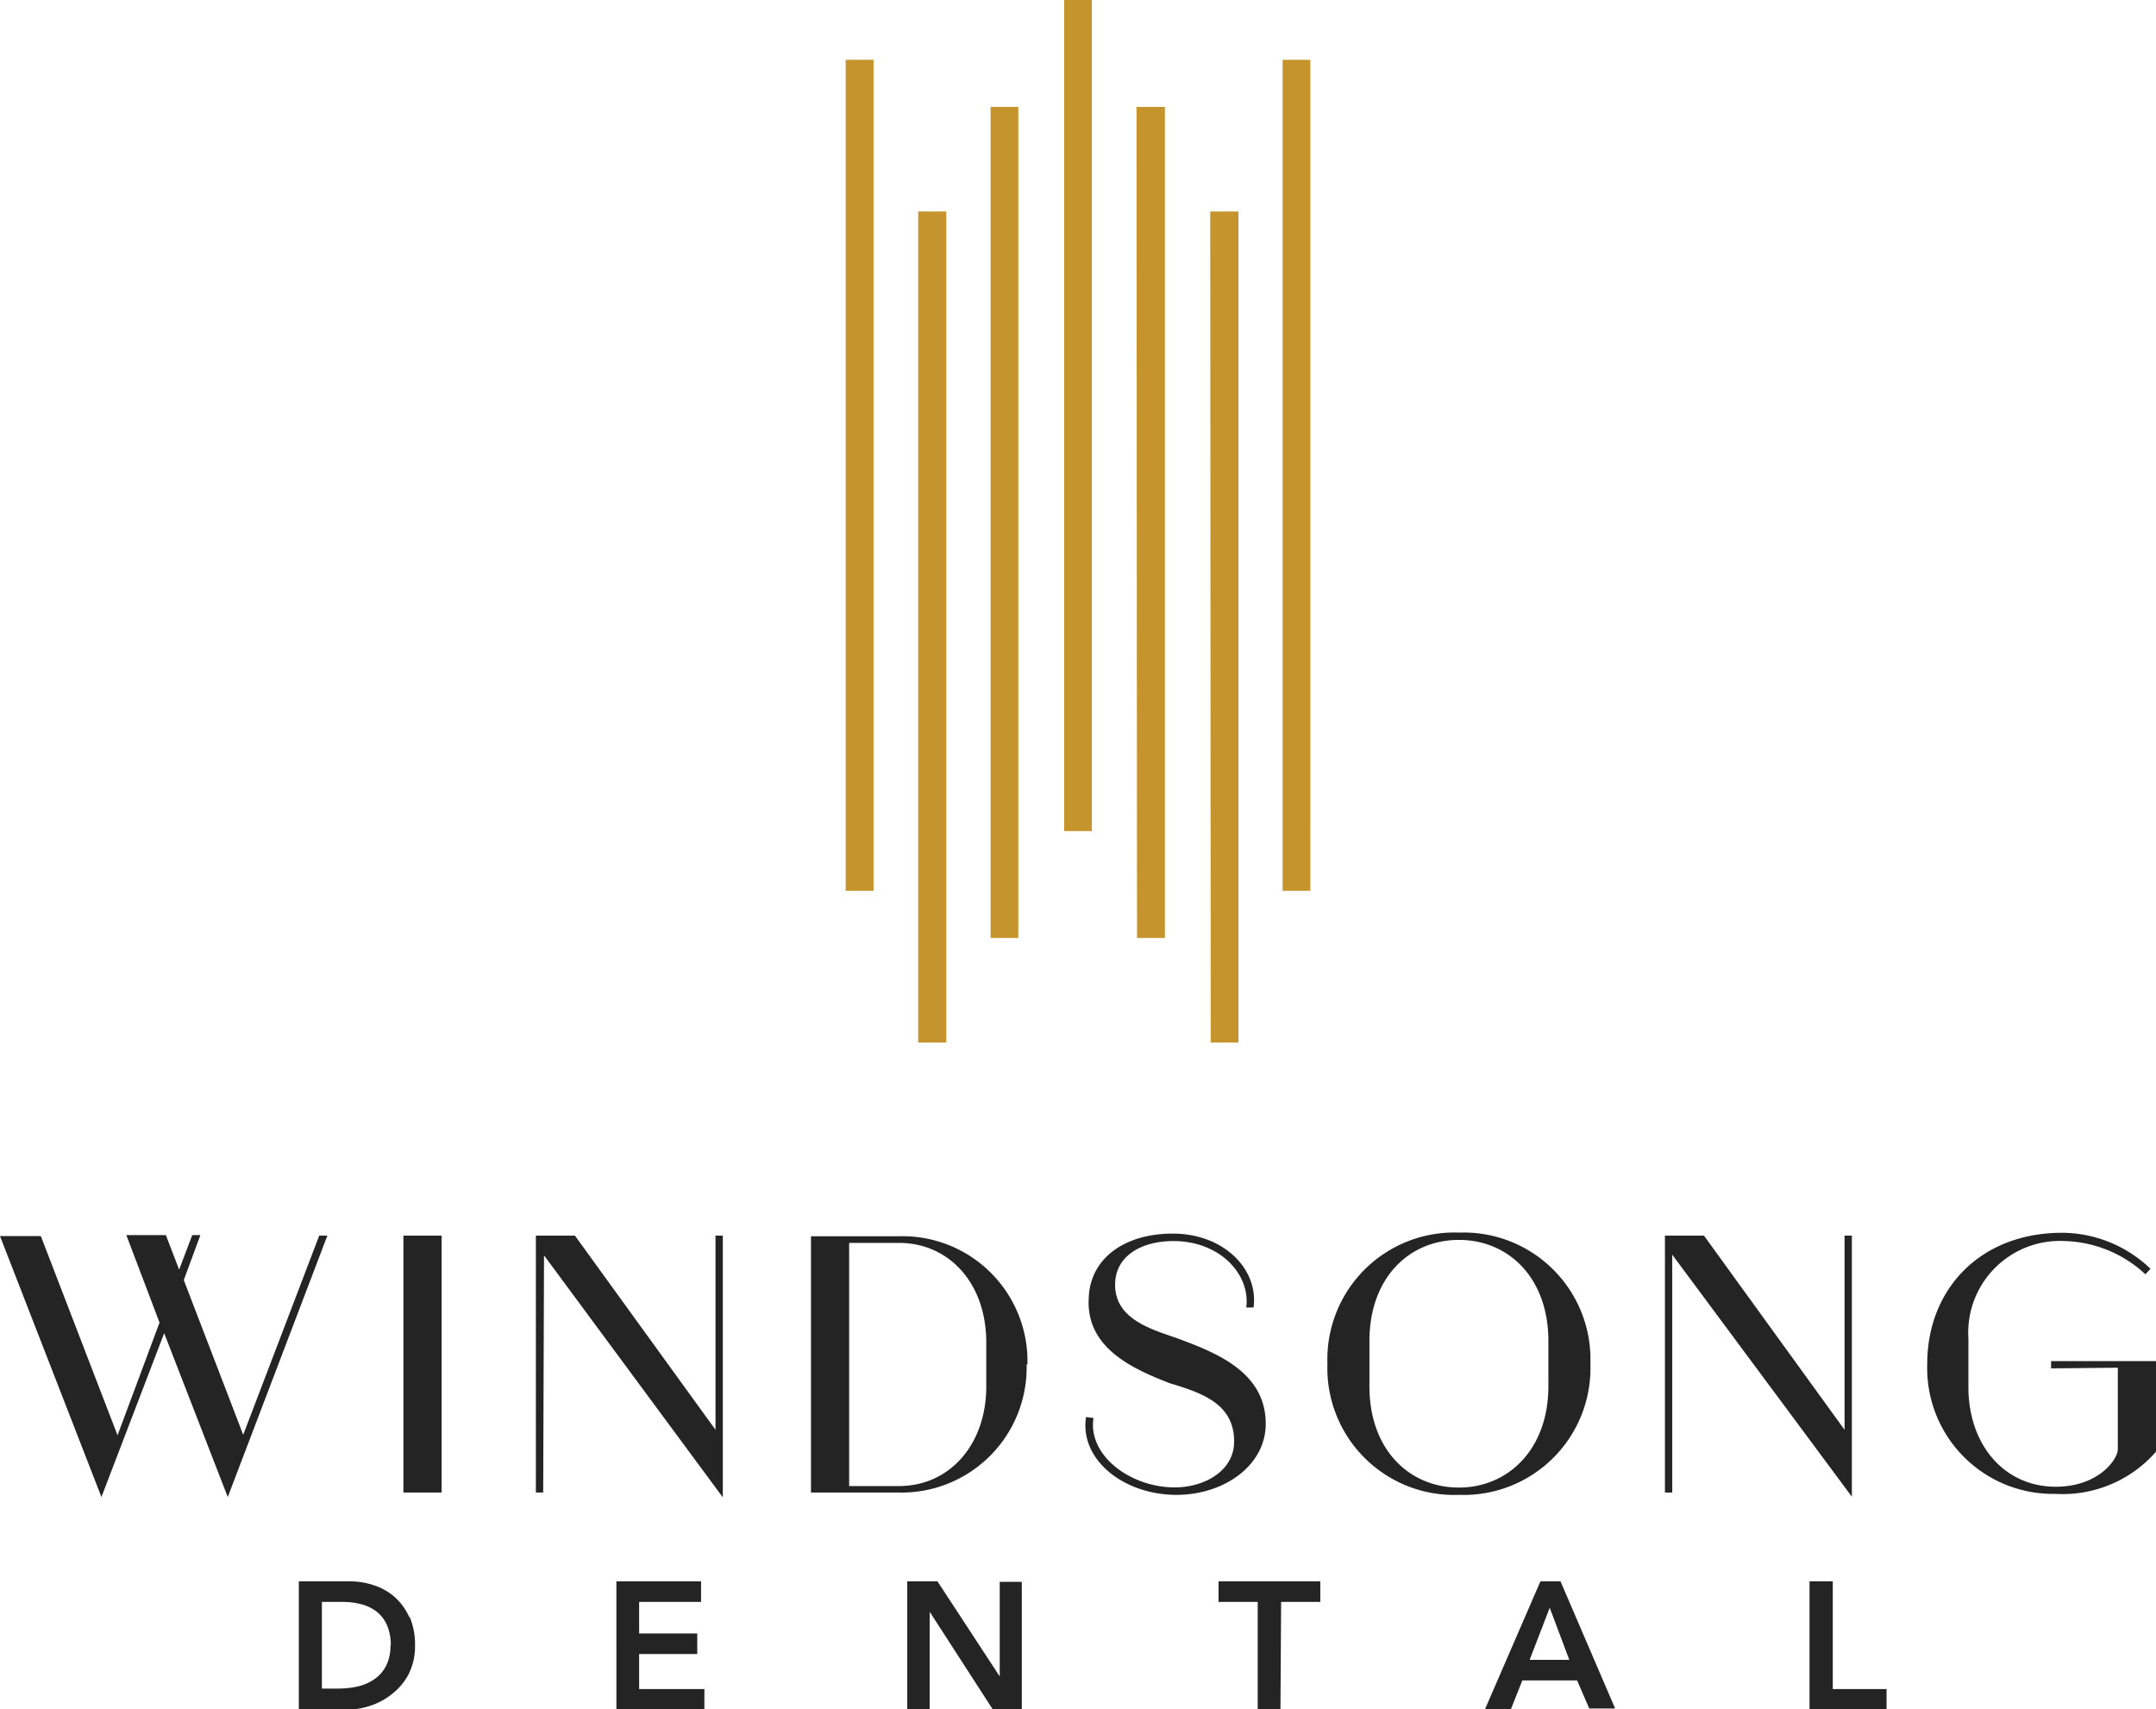 <svg xmlns="http://www.w3.org/2000/svg" viewBox="0 0 129.87 102.97"><defs><style>.cls-1{fill:#c6942c;}.cls-2{fill:#242424;}</style></defs><g id="Layer_2" data-name="Layer 2"><g id="Layer_1-2" data-name="Layer 1"><g id="RGB-w"><path class="cls-1" d="M78.93,3.6H77.26V53.67h1.67Zm-6,59.21h1.67V12.74H72.9Zm-4.44-6.3h1.68V6.44H68.46ZM64.1,50.07h1.67V0H64.1Zm-4.43,6.44h1.67V6.44H59.67Zm-4.36,6.3H57V12.74H55.31Zm-4.37-9.14h1.68V3.6H50.94Z"/><path class="cls-2" d="M56.47,95.27H54.65V103H56v-5.9h0l3.81,5.9h1.74v-7.7H60.22V101h0Zm-14.24,0h-5.1V103h5.3v-1.24H38.5V99.65H42V98.41H38.5v-1.9h3.73ZM13.72,90.19l6-15.75h-.49l-4.58,12-3.58-9.32,1-2.71h-.49l-.79,2.08-.8-2.08H7.61l2,5.27L7.08,86.47l-4.62-12H0L6.11,90.19l3.78-9.87Zm9.8,8.93a2.64,2.64,0,0,1-.25,1.21,2.16,2.16,0,0,1-.67.8,2.82,2.82,0,0,1-1,.46,5.28,5.28,0,0,1-1.21.14h-1V96.51h1.25a4.23,4.23,0,0,1,1.16.15,2.57,2.57,0,0,1,.92.46,2.1,2.1,0,0,1,.6.81,3,3,0,0,1,.22,1.19m1.11-1.7a3.57,3.57,0,0,0-.87-1.2,3.53,3.53,0,0,0-1.25-.71A4.57,4.57,0,0,0,21,95.27H18V103h2.88a4.42,4.42,0,0,0,1.41-.23,4.11,4.11,0,0,0,1.32-.71,3.68,3.68,0,0,0,1-1.19A3.73,3.73,0,0,0,25,99.12a4.23,4.23,0,0,0-.32-1.7m-.38-7.5h2.3V74.44h-2.3Zm8.47-14.29L43.54,90.21V74.44H43.1v11.7l-8.47-11.7H32.28V89.92h.44Zm26.64,7.9c0,3.52-2.23,6-5.26,6h-3V74.88h3c3,0,5.26,2.41,5.26,6Zm2.48-1.33v0a7.53,7.53,0,0,0-7.74-7.72H48.85V89.92H54.1a7.54,7.54,0,0,0,7.74-7.72m5.33-4.8c0-1.73,1.57-2.63,3.52-2.63,2.79,0,4.64,2,4.38,4l.44,0c.31-2.28-1.77-4.45-4.87-4.45-2.92,0-5,1.51-5.06,3.92-.16,3,2.72,4.25,4.87,5.09,2,.6,3.89,1.26,3.89,3.52,0,1.75-1.77,2.76-3.58,2.76-2.68,0-5.25-1.94-4.89-4.18l-.45-.06c-.4,2.56,2.26,4.69,5.45,4.69,2.76,0,5.26-1.66,5.37-4.12.11-3.27-3-4.45-5.37-5.33-1.6-.55-3.7-1.17-3.7-3.21m10,19.11h2.36V95.27H73.4v1.24h2.36V103h1.37Zm16.1-13c0,3.81-2.43,6.11-5.39,6.11h0c-3,0-5.39-2.3-5.39-6.09V80.79c0-3.79,2.38-6.09,5.39-6.09h0c3,0,5.39,2.3,5.39,6.09Zm2.53-1.35v0a7.64,7.64,0,0,0-7.92-7.9h0a7.64,7.64,0,0,0-7.92,7.9v0a7.64,7.64,0,0,0,7.92,7.9h0a7.64,7.64,0,0,0,7.92-7.9M94.53,100H92.14l1.21-3.14Zm1.2,2.93h1.56L94,95.27H92.79L89.44,103H91l.7-1.76H95Zm5-27.34,10.82,14.58V74.44h-.44v11.7l-8.47-11.7h-2.35V89.92h.44ZM109,103h4.64v-1.24H110.4V95.27H109ZM127.57,82.4v4.91c0,.6-1.15,2.26-3.74,2.26h0c-3.12,0-5.26-2.55-5.26-6V80.65a5.53,5.53,0,0,1,5.84-5.88h0a7.42,7.42,0,0,1,4.82,2l.31-.33a7.75,7.75,0,0,0-5.31-2.17c-5,0-8.14,3.45-8.14,7.9A7.58,7.58,0,0,0,123.81,90a7.46,7.46,0,0,0,6.06-2.54V82h-6.32v.44Z"/></g></g></g></svg>